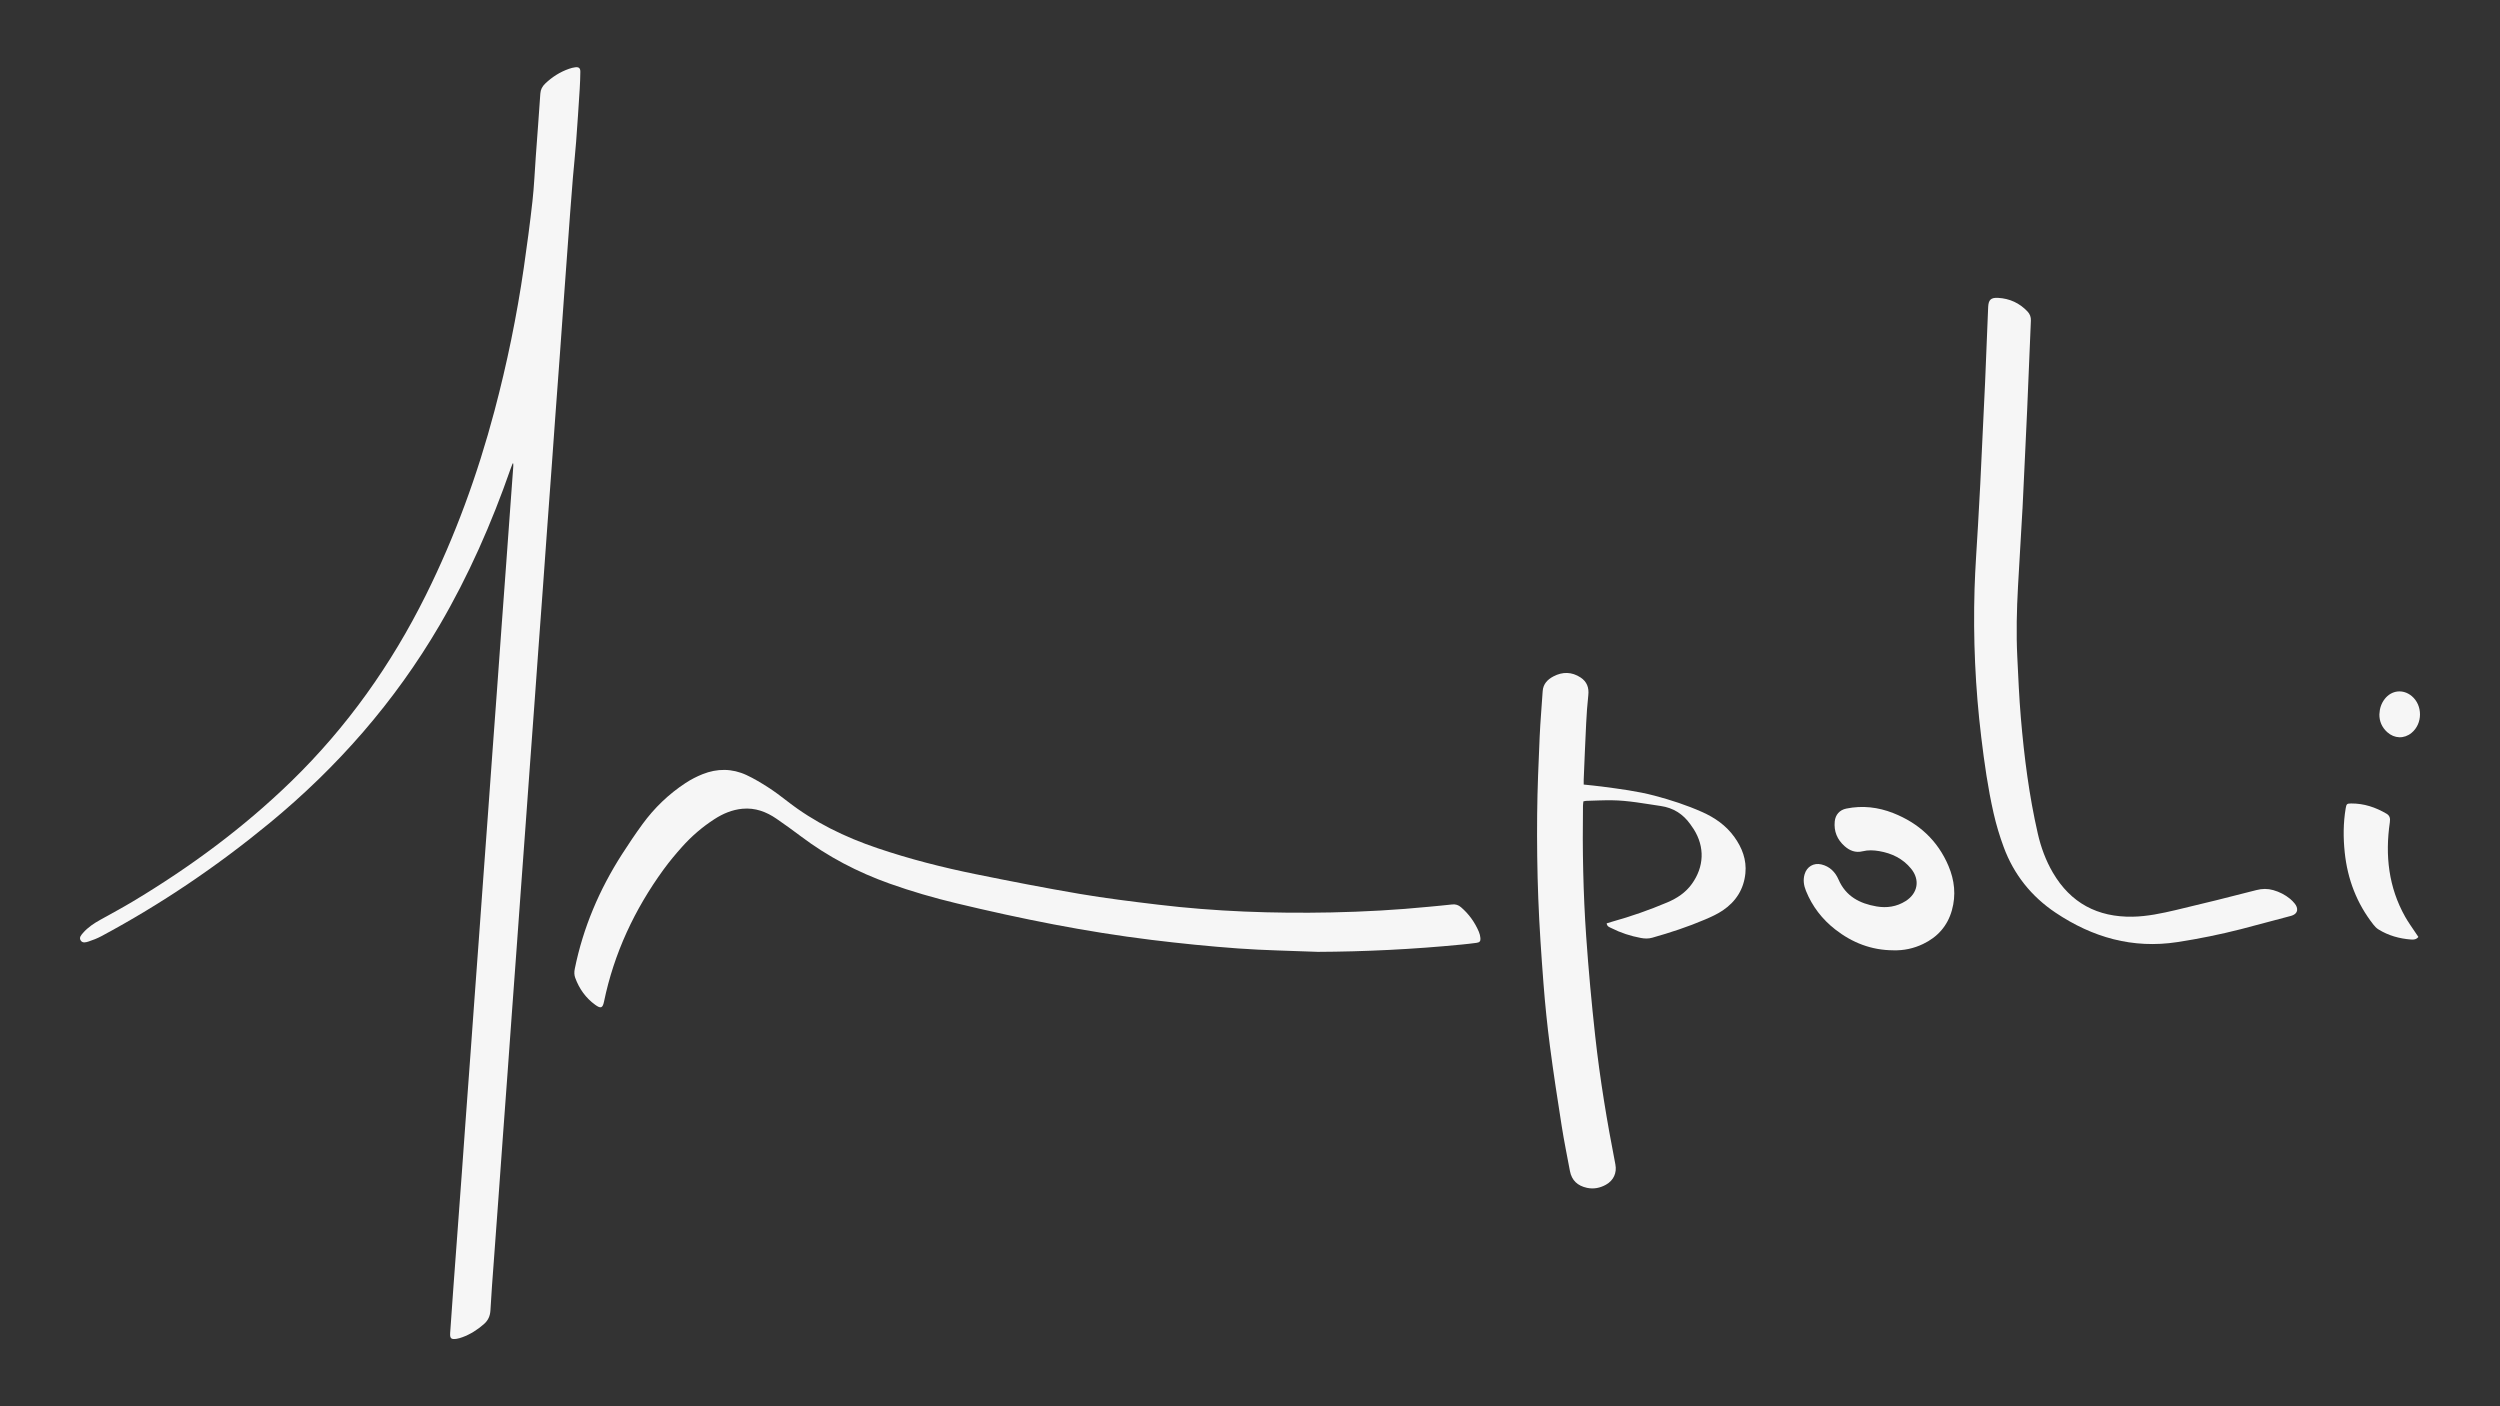 <svg xmlns="http://www.w3.org/2000/svg" viewBox="0 0 1920 1080"><rect x="0" y="0" width="1920" height="1080" fill="#333333" stroke="none"/><defs><style>      .cls-1 {        fill: #f6f6f6;      }    </style></defs><g><g id="Capa_1"><g><path class="cls-1" d="M393.73,355.87c-.54,1.39-1.11,2.77-1.6,4.18-14.53,41.74-32.24,82.04-54.6,120.23-34.26,58.53-78.2,108.76-130.46,151.8-40.24,33.14-83.2,62.24-129.16,86.89-3.16,1.69-6.55,3.03-9.96,4.13-1.97.64-4.61,1.42-6.01-.88-1.39-2.28.46-4.15,1.88-5.8,3.69-4.25,8.32-7.28,13.19-10,8.33-4.65,16.75-9.15,24.93-14.05,43.97-26.34,85.02-56.59,121.82-92.37,42.77-41.6,76.76-89.57,103.29-142.94,22.52-45.3,39.71-92.57,52.68-141.42,9.63-36.28,17.19-73,22.57-110.15,2.46-16.96,4.73-33.96,6.63-51,1.27-11.4,1.73-22.89,2.56-34.33,1.17-16.08,2.41-32.15,3.48-48.23.21-3.21,1.52-5.61,3.76-7.75,5.3-5.06,11.33-8.92,18.26-11.33,1.57-.55,3.22-1,4.87-1.19,2.72-.31,3.88.73,3.84,3.45-.06,4.38-.2,8.77-.48,13.15-.86,13.51-1.73,27.03-2.75,40.53-.7,9.26-1.7,18.49-2.49,27.74-.76,8.99-1.45,17.99-2.11,26.99-1.51,20.32-2.99,40.64-4.46,60.96-1.14,15.69-2.23,31.39-3.37,47.08-1.18,16.21-2.41,32.41-3.59,48.61-.87,11.83-1.69,23.67-2.55,35.5-1.2,16.46-2.43,32.92-3.62,49.39-1.13,15.56-2.23,31.13-3.36,46.69-1.19,16.33-2.41,32.67-3.6,49-.86,11.83-1.7,23.67-2.56,35.5-1.21,16.59-2.44,33.18-3.65,49.77-1.11,15.31-2.2,30.61-3.32,45.92-1.21,16.59-2.44,33.18-3.65,49.77-1.11,15.31-2.2,30.61-3.32,45.92-1.21,16.59-2.44,33.18-3.65,49.77-1.12,15.43-2.22,30.87-3.34,46.3-1.2,16.46-2.43,32.92-3.63,49.39-1.12,15.43-2.22,30.87-3.34,46.3-1.2,16.46-2.43,32.92-3.62,49.39-.9,12.48-1.92,24.95-2.57,37.44-.23,4.46-1.75,7.86-5.08,10.76-4.92,4.29-10.3,7.74-16.42,9.99-1.44.53-2.94,1-4.46,1.24-4.15.65-5.25-.24-4.99-4.37.78-11.97,1.67-23.93,2.54-35.89.93-12.73,1.89-25.46,2.83-38.19,1.21-16.33,2.42-32.67,3.61-49,.88-12.09,1.72-24.18,2.6-36.27,1.44-19.81,2.91-39.61,4.36-59.42.87-11.83,1.7-23.67,2.56-35.5,1.21-16.59,2.44-33.18,3.65-49.77,1.11-15.31,2.2-30.61,3.32-45.92,1.21-16.59,2.44-33.18,3.65-49.77,1.12-15.43,2.21-30.87,3.34-46.3,1.2-16.46,2.43-32.92,3.63-49.39,1.12-15.43,2.22-30.87,3.34-46.3,1.2-16.46,2.42-32.92,3.63-49.39,1.11-15.18,2.2-30.35,3.3-45.53.7-9.65,1.42-19.29,2.12-28.94.05-.74,0-1.48,0-2.23-.15-.05-.31-.11-.46-.16Z"></path><path class="cls-1" d="M1011.56,731c-20.23-.82-40.49-1.12-60.67-2.59-22.23-1.61-44.43-3.87-66.56-6.58-50.45-6.18-100.21-16.21-149.61-28.06-17.42-4.18-34.62-9.16-51.51-15.17-24.59-8.76-47.45-20.69-68.31-36.44-6.07-4.58-12.25-9.03-18.52-13.34-7.85-5.4-16.4-8.6-26.16-7.7-7.9.74-14.96,3.73-21.54,7.98-9.27,5.98-17.57,13.13-24.9,21.34-4.98,5.57-9.79,11.33-14.18,17.37-22.25,30.64-38.01,64.24-45.72,101.45-1.03,4.98-2.47,5.53-6.7,2.48-7.33-5.29-12.35-12.35-15.43-20.81-.81-2.22-.81-4.45-.33-6.83,6.42-31.73,18.91-60.96,36.34-88.13,5.01-7.81,10.19-15.53,15.66-23.02,9.13-12.5,20.17-23.13,33.13-31.62,4.07-2.66,8.48-4.95,13-6.75,11.29-4.51,22.74-4.48,33.81.69,5.7,2.66,11.14,5.93,16.44,9.33,5.09,3.27,9.96,6.92,14.73,10.65,20.88,16.3,44.31,27.65,69.28,36.11,24.69,8.37,49.91,14.8,75.42,19.99,26.64,5.42,53.33,10.63,80.12,15.18,19.81,3.37,39.78,5.81,59.74,8.21,44.25,5.33,88.69,6.9,133.22,6.01,25.15-.51,50.25-1.9,75.28-4.37,5.9-.58,11.81-1.08,17.7-1.76,2.64-.3,4.77.43,6.75,2.12,6.09,5.22,10.62,11.57,13.75,18.92.65,1.51,1.03,3.21,1.18,4.85.2,2.35-.62,3.28-3.02,3.6-3.83.52-7.68.94-11.53,1.32-36.86,3.6-73.81,5.44-110.87,5.6Z"></path><path class="cls-1" d="M1553.26,390.83c-1.09,18.82-2.31,39.16-3.43,59.5-.99,18.04-1.43,36.1-.55,54.15.76,15.58,1.41,31.19,2.73,46.73,2.54,29.94,6.31,59.74,13.04,89.08,2.41,10.49,6.1,20.53,11.52,29.83,13.67,23.44,34.42,34.38,61.28,33.91,11.26-.2,22.29-2.57,33.2-5.12,20.7-4.85,41.32-10.03,61.9-15.33,4.43-1.14,8.56-1.2,12.9.03,4.8,1.36,9.11,3.57,12.95,6.71,1.29,1.05,2.44,2.3,3.51,3.58,2.76,3.31,3.16,7.96-3.12,9.58-12.73,3.27-25.38,6.86-38.11,10.11-16.11,4.12-32.39,7.41-48.84,9.94-34.34,5.27-65.19-3.58-93.54-22.57-18.65-12.49-32.12-29.36-39.89-50.46-3.11-8.44-5.73-17.13-7.72-25.89-4.38-19.24-7.12-38.78-9.49-58.37-4.59-37.85-6.28-75.83-5.15-113.92.48-16.24,1.74-32.45,2.64-48.68.59-10.69,1.24-21.37,1.76-32.07,1.28-26.15,2.55-52.3,3.72-78.46.85-19.07,1.52-38.15,2.33-57.22.24-5.63,2.09-7.44,7.67-7.12,8.86.5,16.45,3.97,22.57,10.49,1.85,1.97,2.69,4.22,2.57,7.02-1,22.81-1.89,45.62-2.86,68.43-.5,11.86-1.1,23.71-1.66,35.56-.61,13.01-1.23,26.02-1.92,40.57Z"></path><path class="cls-1" d="M1233.89,709.15c1.39-.43,2.8-.9,4.24-1.3,14.42-4.02,28.52-8.95,42.31-14.79,7.49-3.17,14.05-7.45,18.91-14.21,9.44-13.13,10.06-28.37,1.44-42.02-.83-1.31-1.73-2.56-2.63-3.82-5.59-7.86-13.1-12.61-22.69-14-12.5-1.81-24.93-4.26-37.61-4.4-6.57-.07-13.15.27-19.72.45-.62.02-1.23.24-2.1.42-.11,1.19-.29,2.3-.31,3.42-.48,33.55.14,67.09,2.48,100.56,1.78,25.46,4.12,50.9,6.91,76.27,3.65,33.06,9.1,65.88,15.49,98.53,1.26,6.44-1.35,12.34-7.24,15.6-4.51,2.5-9.36,3.52-14.55,2.41-7.16-1.54-11.74-5.65-13.12-12.96-2.14-11.4-4.46-22.77-6.27-34.22-3.22-20.5-6.39-41.01-9.07-61.59-2.08-15.97-3.73-32.02-4.96-48.09-1.68-21.85-3.18-43.74-4.01-65.64-.81-21.26-1.05-42.56-.86-63.83.17-20.11,1.08-40.23,1.94-60.33.5-11.59,1.58-23.16,2.3-34.74.35-5.59,3.77-9.03,8.22-11.37,7-3.7,14.16-3.63,20.9.82,4.87,3.21,6.58,7.84,5.92,13.69-.8,7.17-1.28,14.39-1.64,21.6-.73,14.43-1.28,28.86-1.89,43.29-.05,1.13,0,2.27,0,3.65,4.86.53,9.46.93,14.03,1.54,13.54,1.81,27.12,3.49,40.36,6.99,12.47,3.29,24.73,7.28,36.53,12.53,9.82,4.37,18.43,10.35,24.78,19.2,5.97,8.32,9.5,17.46,8.48,27.86-1.19,12.19-7.26,21.68-17.25,28.47-4.23,2.87-9,5.03-13.73,7.05-13.17,5.63-26.76,10.08-40.54,13.98-2.95.84-5.79.75-8.77.19-7.91-1.47-15.48-3.93-22.65-7.57-1.4-.71-3.26-1.12-3.61-3.62Z"></path><path class="cls-1" d="M1454.04,729.83c-16.75-.07-31.53-5.81-44.61-16.04-10.04-7.85-17.61-17.68-22.43-29.56-1.69-4.17-2.36-8.38-1.06-12.82,1.7-5.82,6.96-8.95,12.89-7.53,6.45,1.54,10.68,5.89,13.16,11.61,5.6,12.93,16.27,18.43,29.2,20.65,7.84,1.34,15.42.24,22.31-4.11,9.42-5.95,11.25-16.28,4.21-24.89-6.33-7.75-14.78-11.82-24.52-13.49-4.24-.72-8.51-.91-12.68.13-5.47,1.37-9.99-.5-13.89-3.96-5.64-5-8.32-11.36-7.54-18.99.53-5.17,3.75-8.79,8.89-9.84,12.37-2.52,24.46-1.11,36.07,3.47,19.59,7.73,34.12,21.02,42.4,40.59,4.65,10.98,5.89,22.38,2.62,34.04-3.38,12.03-10.97,20.55-22.14,25.89-7.2,3.45-14.85,5.11-22.89,4.85Z"></path><path class="cls-1" d="M1857.31,719.59c-1.61,1.98-3.58,2.12-5.48,1.98-9-.67-17.52-3.02-25.23-7.81-1.49-.92-2.78-2.31-3.87-3.71-12.74-16.27-19.82-34.8-21.97-55.31-1.19-11.35-1.17-22.65.73-33.93.56-3.32.9-3.72,4.21-3.74,9.81-.07,18.77,2.93,27.14,7.85,2.53,1.48,2.99,3.63,2.56,6.59-3.7,25.44-1.01,49.91,11.82,72.66,2.4,4.26,5.32,8.22,8.01,12.31.69,1.05,1.41,2.08,2.09,3.09Z"></path><path class="cls-1" d="M1827.37,548.62c.19-4.62,1.49-8.45,4.11-11.82,5.3-6.81,14.15-7.75,20.78-2.18,8.48,7.13,8.38,21.23-.21,28.26-5.66,4.64-13.1,4.44-18.65-.57-4.16-3.75-6.11-8.49-6.03-13.69Z"></path></g></g></g></svg>